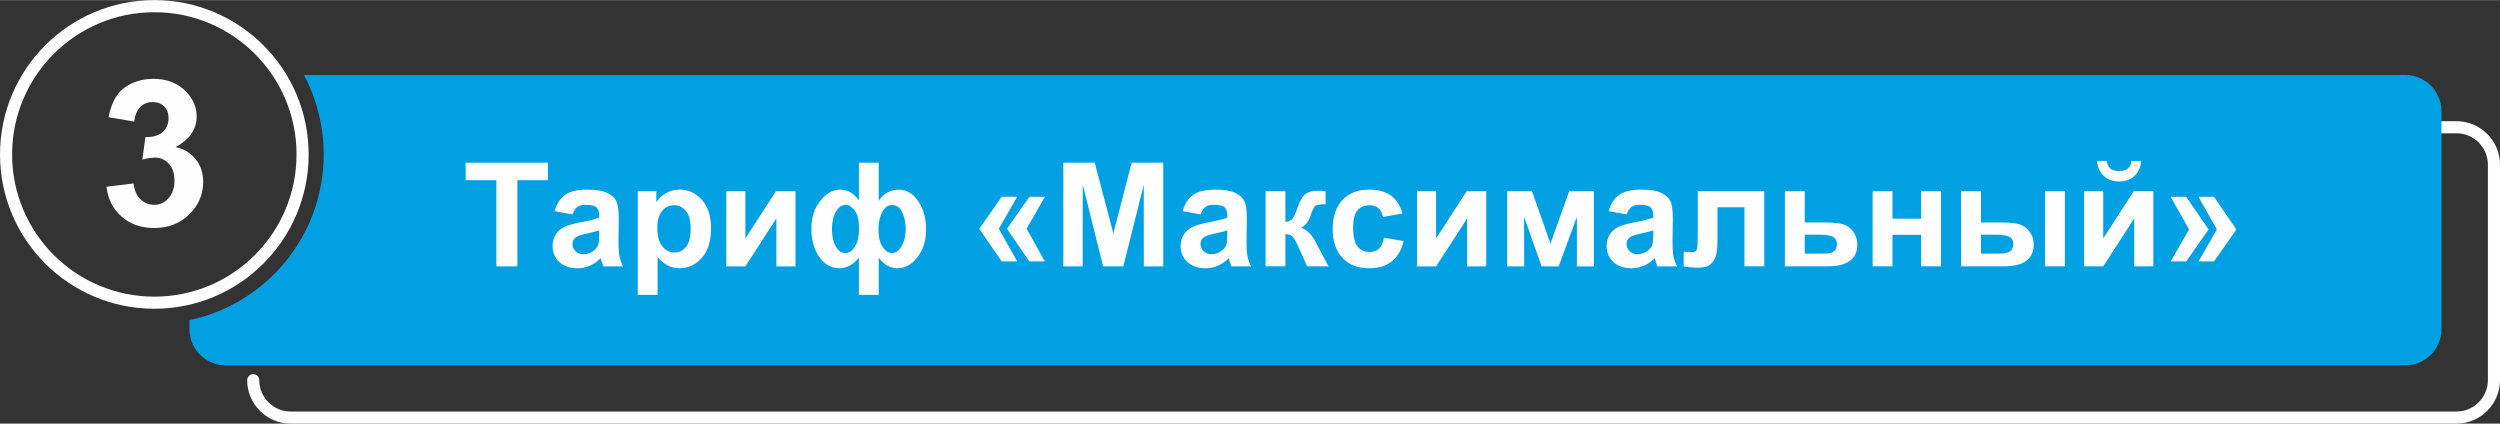 <?xml version="1.0" encoding="UTF-8"?>
<!DOCTYPE svg PUBLIC "-//W3C//DTD SVG 1.1//EN" "http://www.w3.org/Graphics/SVG/1.1/DTD/svg11.dtd">
<!-- Creator: CorelDRAW -->
<svg xmlns="http://www.w3.org/2000/svg" xml:space="preserve" width="1829px" height="310px" version="1.1" style="shape-rendering:geometricPrecision; text-rendering:geometricPrecision; image-rendering:optimizeQuality; fill-rule:evenodd; clip-rule:evenodd"
viewBox="0 0 820.33 138.97"
 xmlns:xlink="http://www.w3.org/1999/xlink"
 xmlns:xodm="http://www.corel.com/coreldraw/odm/2003">
 <rect x="0" y="0" width="820.33" height="138.97" fill="#333333" stroke="none"/>
 <defs>
  <style type="text/css">
   <![CDATA[
    .str0 {stroke:#FEFEFE;stroke-width:3.97;stroke-miterlimit:22.926}
    .str1 {stroke:#FEFEFE;stroke-width:3.97;stroke-linecap:round;stroke-miterlimit:22.926}
    .fil0 {fill:none}
    .fil2 {fill:#00A0E3}
    .fil1 {fill:#FEFEFE;fill-rule:nonzero}
   ]]>
  </style>
 </defs>
 <g id="Слой_x0020_1">
  <path class="fil0 str0" d="M50.64 1.99c26.87,0 48.65,21.78 48.65,48.65 0,26.87 -21.78,48.65 -48.65,48.65 -26.87,0 -48.65,-21.78 -48.65,-48.65 0,-26.87 21.78,-48.65 48.65,-48.65z"/>
  <path class="fil1" d="M34.94 61.24l8.88 -1.08c0.28,2.27 1.04,4.01 2.28,5.21 1.23,1.2 2.72,1.8 4.47,1.8 1.88,0 3.46,-0.72 4.75,-2.16 1.28,-1.43 1.93,-3.37 1.93,-5.82 0,-2.3 -0.61,-4.14 -1.85,-5.49 -1.24,-1.34 -2.74,-2.02 -4.52,-2.02 -1.17,0 -2.56,0.23 -4.18,0.69l1.01 -7.44c2.47,0.07 4.35,-0.47 5.65,-1.62 1.31,-1.14 1.95,-2.66 1.95,-4.56 0,-1.62 -0.48,-2.9 -1.43,-3.87 -0.96,-0.95 -2.23,-1.43 -3.82,-1.43 -1.57,0 -2.91,0.54 -4.01,1.63 -1.11,1.1 -1.78,2.69 -2.02,4.78l-8.42 -1.44c0.59,-2.91 1.47,-5.24 2.66,-6.99 1.18,-1.73 2.84,-3.1 4.95,-4.1 2.12,-0.99 4.5,-1.49 7.13,-1.49 4.49,0 8.1,1.43 10.82,4.31 2.23,2.36 3.36,5.03 3.36,8.01 0,4.2 -2.3,7.58 -6.89,10.08 2.73,0.59 4.92,1.9 6.56,3.95 1.64,2.05 2.46,4.52 2.46,7.41 0,4.2 -1.53,7.78 -4.59,10.74 -3.06,2.96 -6.87,4.44 -11.43,4.44 -4.32,0 -7.91,-1.24 -10.74,-3.75 -2.85,-2.49 -4.5,-5.75 -4.96,-9.79z"/>
  <path class="fil0 str1" d="M784.36 41.72l21.73 0c6.74,0 12.25,5.54 12.25,12.25l0 70.76c0,6.72 -5.53,12.25 -12.25,12.25l-710.75 0c-6.73,0 -12.25,-5.51 -12.25,-12.25"/>
  <path class="fil2" d="M74.01 119.85l715.26 0c6.52,0 11.85,-5.34 11.85,-11.85l0 -71.57c0,-6.52 -5.33,-11.85 -11.85,-11.85l-689.54 0c4.14,7.77 6.48,16.64 6.48,26.06 0,26.74 -18.89,49.07 -44.05,54.37l0 2.99c0,6.51 5.33,11.85 11.85,11.85z"/>
 </g>
 <g id="Слой_x0020_1_4">
  <path class="fil1" d="M162.87 87.37l0 -28.28 -10.07 0 0 -5.75 26.99 0 0 5.75 -10.02 0 0 28.28 -6.9 0zm25 -17.07l-5.89 -1.04c0.67,-2.41 1.82,-4.19 3.44,-5.35 1.62,-1.15 4.04,-1.73 7.24,-1.73 2.91,0 5.08,0.34 6.5,1.03 1.42,0.69 2.43,1.56 3.01,2.62 0.57,1.06 0.87,3 0.87,5.84l-0.1 7.6c0,2.17 0.11,3.77 0.31,4.8 0.21,1.03 0.6,2.13 1.17,3.3l-6.47 0c-0.16,-0.43 -0.38,-1.06 -0.62,-1.9 -0.11,-0.39 -0.19,-0.64 -0.23,-0.76 -1.11,1.09 -2.3,1.91 -3.57,2.45 -1.27,0.55 -2.61,0.83 -4.05,0.83 -2.52,0 -4.52,-0.69 -5.98,-2.07 -1.46,-1.37 -2.18,-3.11 -2.18,-5.22 0,-1.39 0.33,-2.63 0.99,-3.72 0.67,-1.09 1.6,-1.93 2.8,-2.51 1.2,-0.58 2.92,-1.08 5.18,-1.52 3.04,-0.57 5.16,-1.11 6.33,-1.6l0 -0.66c0,-1.26 -0.31,-2.17 -0.93,-2.71 -0.62,-0.54 -1.79,-0.81 -3.51,-0.81 -1.17,0 -2.07,0.23 -2.72,0.69 -0.66,0.46 -1.18,1.28 -1.59,2.44zm8.75 5.28c-0.83,0.28 -2.15,0.61 -3.97,1 -1.8,0.39 -2.99,0.77 -3.55,1.13 -0.84,0.61 -1.27,1.37 -1.27,2.3 0,0.92 0.34,1.7 1.02,2.37 0.68,0.66 1.54,1 2.6,1 1.17,0 2.3,-0.39 3.36,-1.16 0.79,-0.59 1.31,-1.31 1.56,-2.16 0.16,-0.56 0.25,-1.62 0.25,-3.18l0 -1.3zm12.65 -12.88l6.09 0 0 3.62c0.79,-1.24 1.85,-2.23 3.2,-3 1.34,-0.76 2.84,-1.14 4.48,-1.14 2.86,0 5.29,1.12 7.29,3.37 1.99,2.24 2.99,5.38 2.99,9.39 0,4.13 -1,7.33 -3.02,9.62 -2.01,2.29 -4.45,3.43 -7.32,3.43 -1.36,0 -2.59,-0.27 -3.7,-0.82 -1.1,-0.54 -2.28,-1.46 -3.5,-2.78l0 12.34 -6.51 0 0 -34.03zm6.42 11.95c0,2.78 0.55,4.84 1.65,6.17 1.09,1.32 2.43,1.99 4,1.99 1.51,0 2.77,-0.61 3.78,-1.83 1,-1.22 1.5,-3.22 1.5,-6 0,-2.6 -0.51,-4.52 -1.55,-5.78 -1.03,-1.26 -2.31,-1.89 -3.84,-1.89 -1.6,0 -2.92,0.62 -3.96,1.85 -1.06,1.24 -1.58,3.07 -1.58,5.49zm22.62 -11.95l6.27 0 0 15.5 10.03 -15.5 6.42 0 0 24.67 -6.28 0 0 -15.73 -10.17 15.73 -6.27 0 0 -24.67zm43.52 -9.36l6.51 0 0 12.53c0.78,-1.21 1.73,-2.12 2.82,-2.73 1.09,-0.61 2.35,-0.92 3.75,-0.92 2.64,0 4.79,1.29 6.46,3.85 1.67,2.56 2.51,5.62 2.51,9.19 0,3.58 -0.93,6.59 -2.81,9.04 -1.87,2.46 -4.09,3.69 -6.65,3.69 -1.15,0 -2.24,-0.3 -3.26,-0.87 -1.01,-0.58 -1.96,-1.45 -2.82,-2.6l0 12.21 -6.51 0 0 -12.21c-0.94,1.15 -1.95,2.02 -3.02,2.6 -1.07,0.57 -2.21,0.87 -3.41,0.87 -2.65,0 -4.84,-1.24 -6.57,-3.7 -1.73,-2.47 -2.59,-5.56 -2.59,-9.3 0,-3.7 0.99,-6.77 2.96,-9.18 1.97,-2.42 4.11,-3.63 6.41,-3.63 1.24,0 2.38,0.29 3.42,0.88 1.03,0.59 1.97,1.47 2.8,2.64l0 -12.36zm-4.35 13.83c-1.2,0 -2.25,0.73 -3.15,2.18 -0.89,1.45 -1.34,3.36 -1.34,5.73 0,2.39 0.42,4.31 1.25,5.75 0.84,1.44 1.88,2.17 3.12,2.17 1.26,0 2.33,-0.73 3.2,-2.17 0.88,-1.44 1.32,-3.41 1.32,-5.91 0,-2.71 -0.48,-4.69 -1.43,-5.91 -0.95,-1.23 -1.94,-1.84 -2.97,-1.84zm15.25 0.05c-1.33,0 -2.41,0.77 -3.24,2.32 -0.83,1.57 -1.24,3.51 -1.24,5.84 0,2.34 0.44,4.19 1.33,5.56 0.88,1.37 1.93,2.06 3.15,2.06 1.21,0 2.26,-0.78 3.14,-2.33 0.88,-1.54 1.31,-3.37 1.31,-5.47 0,-2.24 -0.4,-4.13 -1.2,-5.68 -0.8,-1.54 -1.89,-2.3 -3.25,-2.3zm41.04 -2.67l-6.03 10.48 6.03 10.72 -5.08 0 -7.37 -10.72 7.37 -10.48 5.08 0zm9.08 0l-5.99 10.48 5.99 10.72 -5.08 0 -7.37 -10.72 7.37 -10.48 5.08 0zm6.05 22.82l0 -34.03 10.32 0 6.1 23.21 6.03 -23.21 10.34 0 0 34.03 -6.37 0 -0.02 -26.79 -6.71 26.79 -6.62 0 -6.68 -26.79 -0.03 26.79 -6.36 0zm45.06 -17.07l-5.89 -1.04c0.66,-2.41 1.81,-4.19 3.44,-5.35 1.62,-1.15 4.04,-1.73 7.24,-1.73 2.91,0 5.08,0.34 6.5,1.03 1.42,0.69 2.43,1.56 3,2.62 0.58,1.06 0.88,3 0.88,5.84l-0.1 7.6c0,2.17 0.1,3.77 0.31,4.8 0.21,1.03 0.59,2.13 1.16,3.3l-6.46 0c-0.17,-0.43 -0.38,-1.06 -0.63,-1.9 -0.1,-0.39 -0.18,-0.64 -0.23,-0.76 -1.1,1.09 -2.29,1.91 -3.56,2.45 -1.27,0.55 -2.61,0.83 -4.05,0.83 -2.53,0 -4.52,-0.69 -5.98,-2.07 -1.46,-1.37 -2.19,-3.11 -2.19,-5.22 0,-1.39 0.34,-2.63 1,-3.72 0.67,-1.09 1.59,-1.93 2.8,-2.51 1.19,-0.58 2.92,-1.08 5.18,-1.52 3.04,-0.57 5.16,-1.11 6.33,-1.6l0 -0.66c0,-1.26 -0.31,-2.17 -0.93,-2.71 -0.62,-0.54 -1.8,-0.81 -3.52,-0.81 -1.16,0 -2.06,0.23 -2.71,0.69 -0.66,0.46 -1.18,1.28 -1.59,2.44zm8.75 5.28c-0.83,0.28 -2.16,0.61 -3.97,1 -1.81,0.39 -2.99,0.77 -3.55,1.13 -0.85,0.61 -1.27,1.37 -1.27,2.3 0,0.92 0.34,1.7 1.02,2.37 0.68,0.66 1.54,1 2.6,1 1.17,0 2.29,-0.39 3.36,-1.16 0.79,-0.59 1.31,-1.31 1.56,-2.16 0.16,-0.56 0.25,-1.62 0.25,-3.18l0 -1.3zm12.56 -12.88l6.51 0 0 10.08c1.08,-0.13 1.85,-0.46 2.3,-1 0.45,-0.54 0.99,-1.72 1.63,-3.54 0.84,-2.43 1.75,-3.98 2.75,-4.66 0.99,-0.68 2.28,-1.02 3.9,-1.02 0.5,0 1.36,0.04 2.58,0.12l0.03 4.3c-1.73,0 -2.83,0.16 -3.31,0.48 -0.48,0.34 -1,1.36 -1.56,3.04 -0.76,2.27 -1.86,3.67 -3.28,4.19 2.05,0.57 3.8,2.37 5.22,5.39 0.08,0.16 0.16,0.32 0.26,0.49l3.64 6.8 -7.01 0 -3.25 -7.15c-0.66,-1.45 -1.24,-2.37 -1.73,-2.79 -0.49,-0.41 -1.21,-0.61 -2.17,-0.61l0 10.55 -6.51 0 0 -24.67zm44.93 7.32l-6.42 1.14c-0.21,-1.27 -0.7,-2.23 -1.47,-2.88 -0.77,-0.64 -1.76,-0.97 -2.98,-0.97 -1.62,0 -2.92,0.56 -3.89,1.69 -0.97,1.12 -1.45,3 -1.45,5.64 0,2.93 0.49,5 1.47,6.21 0.99,1.21 2.3,1.81 3.95,1.81 1.23,0 2.25,-0.35 3.03,-1.06 0.79,-0.7 1.35,-1.92 1.67,-3.64l6.42 1.09c-0.66,2.95 -1.94,5.17 -3.83,6.68 -1.88,1.5 -4.41,2.26 -7.58,2.26 -3.6,0 -6.48,-1.14 -8.62,-3.42 -2.14,-2.28 -3.21,-5.43 -3.21,-9.46 0,-4.08 1.08,-7.25 3.22,-9.53 2.15,-2.27 5.06,-3.4 8.72,-3.4 3,0 5.38,0.65 7.16,1.94 1.76,1.29 3.03,3.25 3.81,5.9zm4.76 -7.32l6.27 0 0 15.5 10.03 -15.5 6.42 0 0 24.67 -6.27 0 0 -15.73 -10.18 15.73 -6.27 0 0 -24.67zm29.6 0l8.12 0 6.06 17.19 6.17 -17.19 8.07 0 0 24.67 -5.56 0 0 -16.24 -5.98 16.24 -5.6 0 -5.72 -16.24 0 16.24 -5.56 0 0 -24.67zm39.19 7.6l-5.9 -1.04c0.67,-2.41 1.82,-4.19 3.44,-5.35 1.62,-1.15 4.04,-1.73 7.24,-1.73 2.91,0 5.08,0.34 6.5,1.03 1.42,0.69 2.43,1.56 3.01,2.62 0.57,1.06 0.87,3 0.87,5.84l-0.1 7.6c0,2.17 0.11,3.77 0.31,4.8 0.21,1.03 0.6,2.13 1.17,3.3l-6.47 0c-0.16,-0.43 -0.38,-1.06 -0.62,-1.9 -0.11,-0.39 -0.19,-0.64 -0.23,-0.76 -1.11,1.09 -2.3,1.91 -3.57,2.45 -1.27,0.55 -2.61,0.83 -4.05,0.83 -2.52,0 -4.52,-0.69 -5.98,-2.07 -1.46,-1.37 -2.18,-3.11 -2.18,-5.22 0,-1.39 0.33,-2.63 0.99,-3.72 0.67,-1.09 1.6,-1.93 2.8,-2.51 1.2,-0.58 2.92,-1.08 5.18,-1.52 3.04,-0.57 5.16,-1.11 6.33,-1.6l0 -0.66c0,-1.26 -0.31,-2.17 -0.93,-2.71 -0.62,-0.54 -1.79,-0.81 -3.51,-0.81 -1.17,0 -2.07,0.23 -2.72,0.69 -0.66,0.46 -1.18,1.28 -1.58,2.44zm8.74 5.28c-0.83,0.28 -2.15,0.61 -3.97,1 -1.8,0.39 -2.99,0.77 -3.55,1.13 -0.84,0.61 -1.27,1.37 -1.27,2.3 0,0.92 0.34,1.7 1.02,2.37 0.68,0.66 1.54,1 2.6,1 1.17,0 2.3,-0.39 3.37,-1.16 0.78,-0.59 1.3,-1.31 1.55,-2.16 0.16,-0.56 0.25,-1.62 0.25,-3.18l0 -1.3zm14.6 -12.88l21.82 0 0 24.67 -6.51 0 0 -19.39 -8.84 0 0 11.09c0,2.82 -0.33,4.8 -0.98,5.95 -0.66,1.14 -1.38,1.88 -2.17,2.24 -0.78,0.35 -2.06,0.54 -3.81,0.54 -1.04,0 -2.42,-0.15 -4.12,-0.42l0 -4.79c0.14,0 0.51,0.02 1.09,0.05 0.69,0.05 1.22,0.07 1.59,0.07 0.89,0 1.42,-0.29 1.63,-0.87 0.2,-0.59 0.3,-2.2 0.3,-4.86l0 -14.28zm28.58 0l6.52 0 0 10.27 6.54 0c2.57,0 4.53,0.18 5.91,0.55 1.38,0.37 2.52,1.17 3.43,2.4 0.91,1.23 1.37,2.66 1.37,4.28 0,2.38 -0.82,4.17 -2.45,5.37 -1.63,1.2 -4.07,1.8 -7.33,1.8l-13.99 0 0 -24.67zm6.52 20.49l6.09 0c1.9,0 3.12,-0.31 3.66,-0.92 0.53,-0.62 0.8,-1.35 0.8,-2.2 0,-1.18 -0.46,-1.99 -1.39,-2.45 -0.92,-0.44 -2.56,-0.66 -4.91,-0.66l-4.25 0 0 6.23zm22.27 -20.49l6.51 0 0 9.03 9.41 0 0 -9.03 6.52 0 0 24.67 -6.52 0 0 -10.36 -9.41 0 0 10.36 -6.51 0 0 -24.67zm29.04 0l6.52 0 0 10.27 6.55 0c2.58,0 4.54,0.18 5.9,0.54 1.35,0.37 2.5,1.16 3.44,2.38 0.94,1.22 1.41,2.66 1.41,4.31 0,2.38 -0.83,4.17 -2.47,5.37 -1.64,1.2 -4.1,1.8 -7.38,1.8l-13.97 0 0 -24.67zm6.52 20.49l6.08 0c1.58,0 2.73,-0.25 3.45,-0.74 0.71,-0.49 1.06,-1.29 1.06,-2.4 0,-1.18 -0.45,-2 -1.38,-2.43 -0.93,-0.44 -2.58,-0.66 -4.98,-0.66l-4.23 0 0 6.23zm21 -20.49l6.52 0 0 24.67 -6.52 0 0 -24.67zm12.84 0l6.27 0 0 15.5 10.03 -15.5 6.42 0 0 24.67 -6.28 0 0 -15.73 -10.17 15.73 -6.27 0 0 -24.67zm15.54 -9.93l3.19 0c-0.19,2.1 -0.93,3.75 -2.22,4.95 -1.29,1.19 -2.97,1.8 -5.02,1.8 -2.06,0 -3.73,-0.61 -5.02,-1.8 -1.29,-1.2 -2.04,-2.85 -2.22,-4.95l3.19 0c0.11,1.09 0.49,1.92 1.15,2.48 0.67,0.57 1.63,0.84 2.9,0.84 1.26,0 2.23,-0.27 2.89,-0.84 0.67,-0.56 1.05,-1.39 1.16,-2.48zm21.99 32.98l6.04 -10.49 -6.04 -10.71 5.09 0 7.36 10.71 -7.36 10.49 -5.09 0zm-9.12 0l6.03 -10.49 -6.03 -10.71 5.08 0 7.37 10.71 -7.37 10.49 -5.08 0z"/>
 </g>
</svg>
